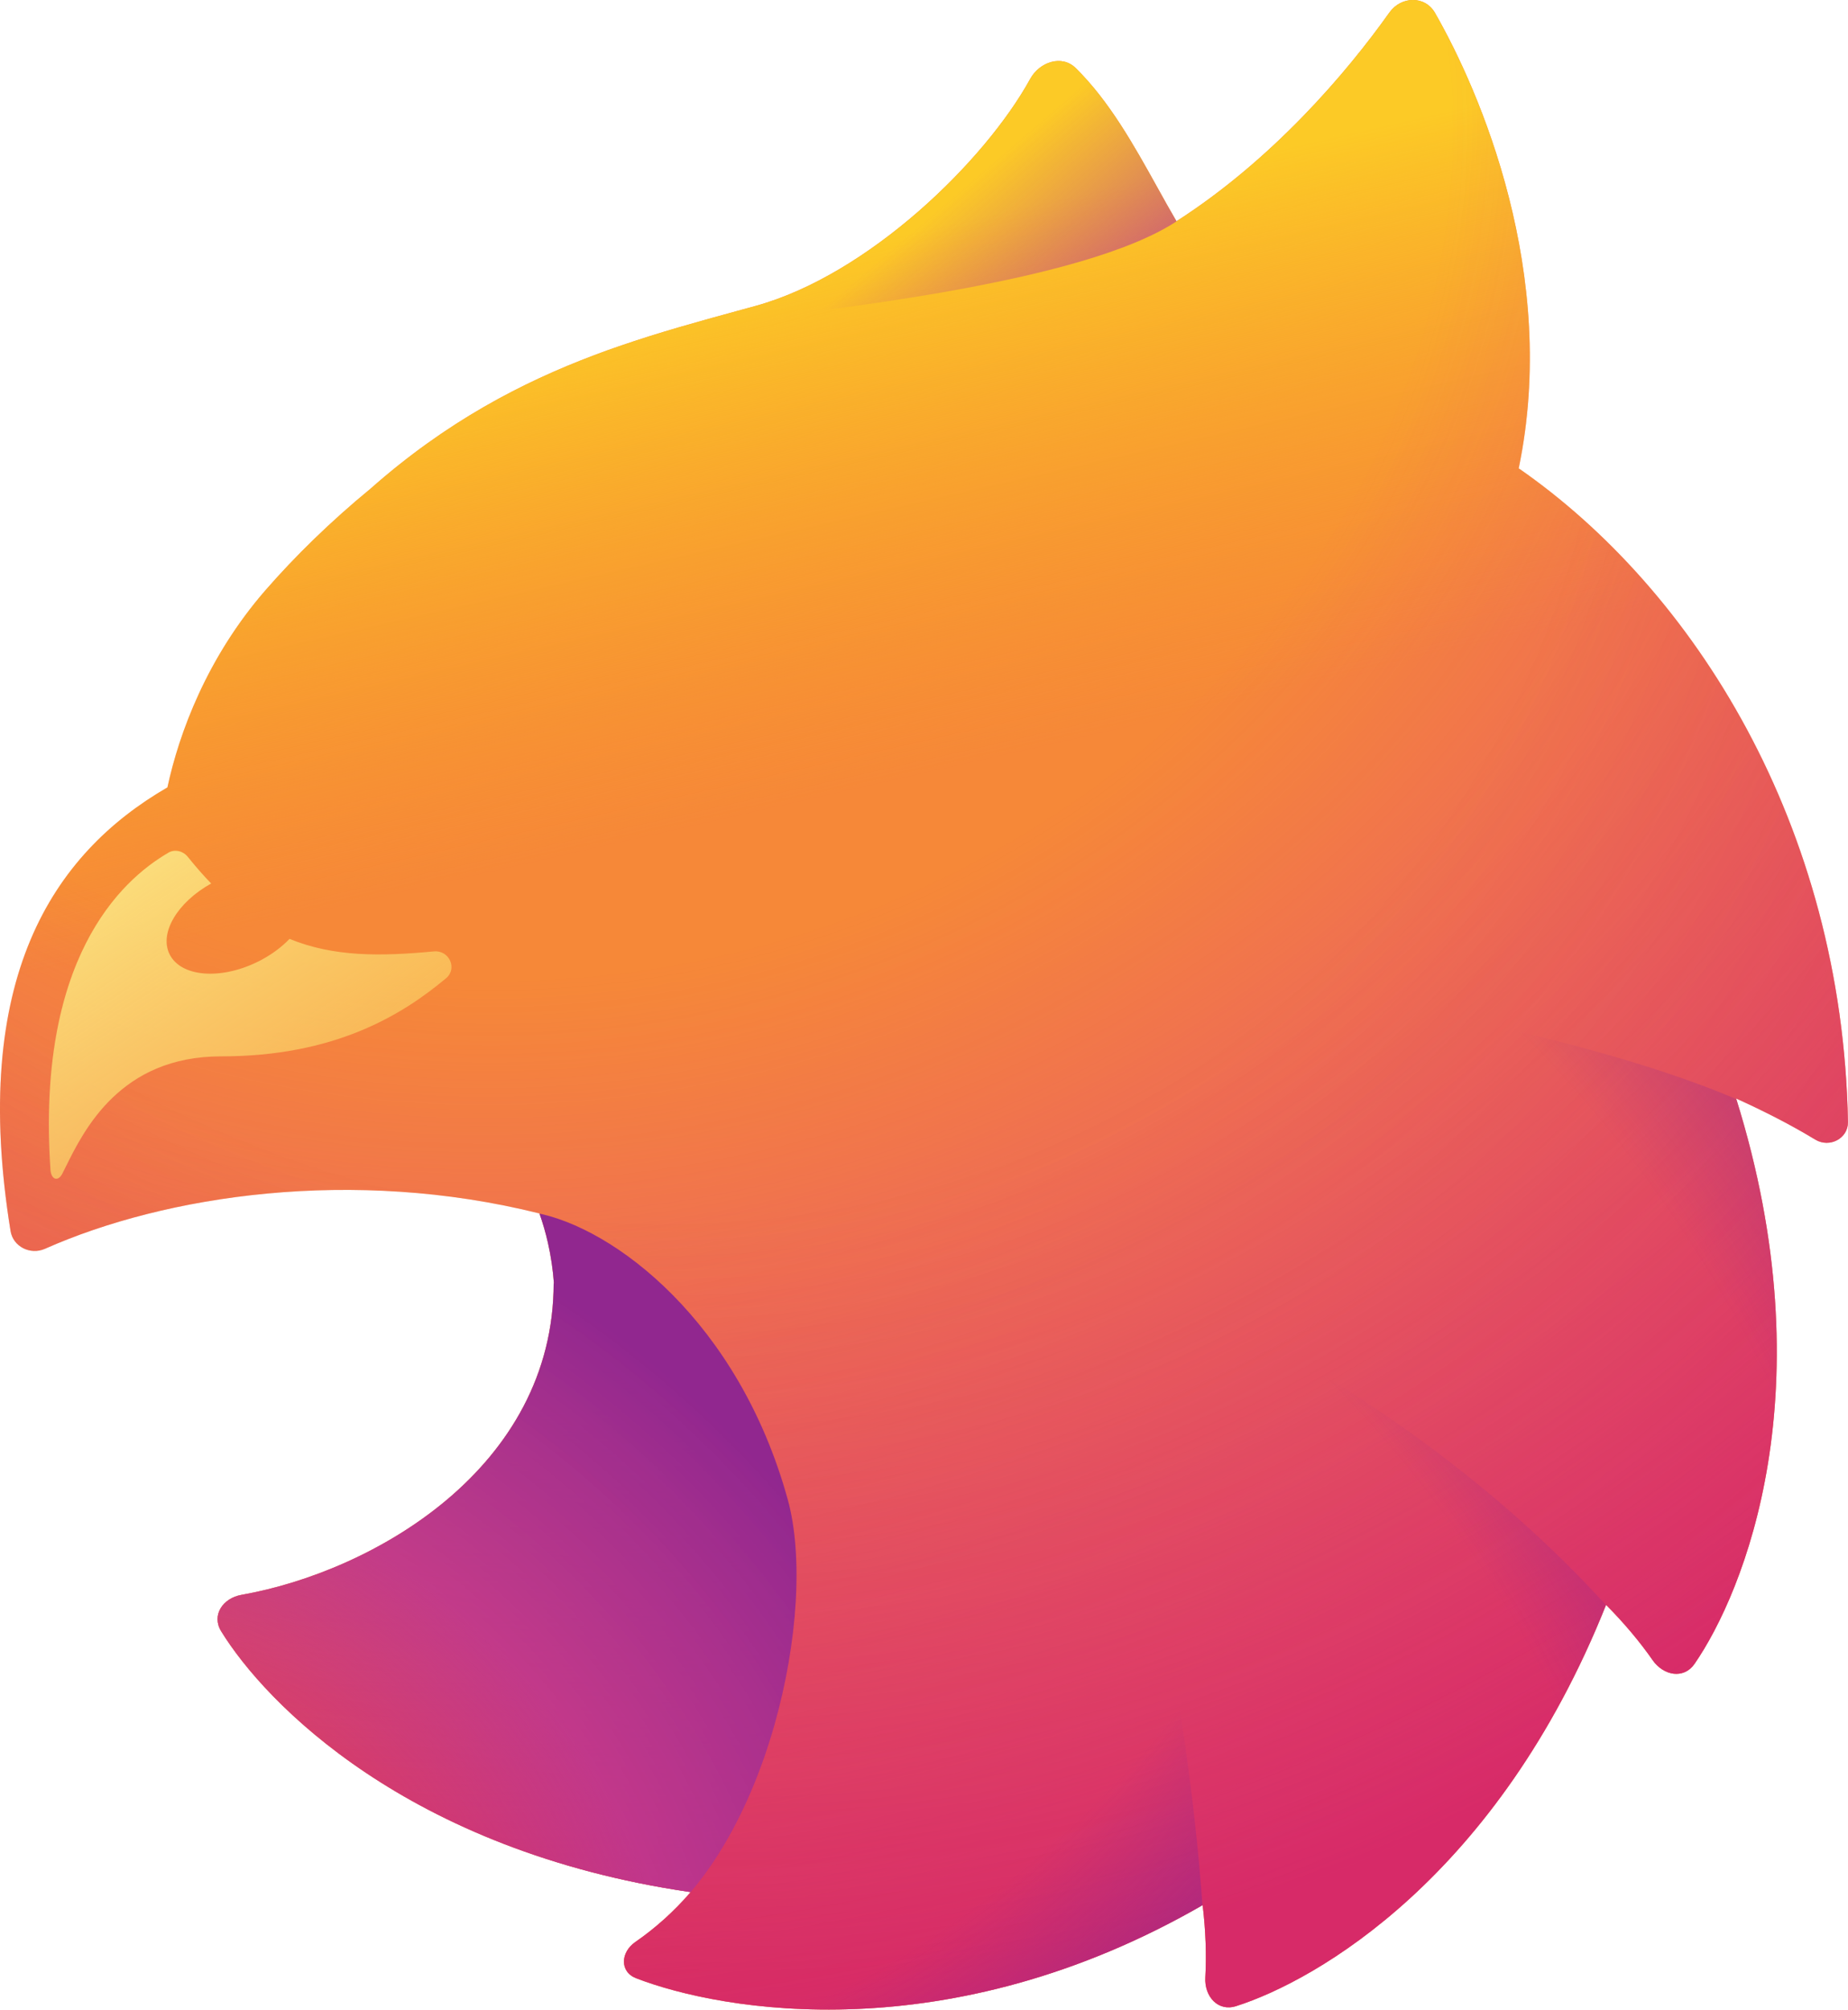 <?xml version="1.0" encoding="UTF-8"?>
<svg id="Layer_2" data-name="Layer 2" xmlns="http://www.w3.org/2000/svg" xmlns:xlink="http://www.w3.org/1999/xlink" viewBox="0 0 434 471.76">
  <defs>
    <style>
      .cls-1 {
        fill: url(#radial-gradient-6);
      }

      .cls-2 {
        fill: url(#radial-gradient-5);
      }

      .cls-3 {
        fill: url(#radial-gradient-4);
      }

      .cls-4 {
        fill: url(#radial-gradient-3);
      }

      .cls-5 {
        fill: url(#radial-gradient-2);
      }

      .cls-6 {
        fill: url(#linear-gradient-3);
      }

      .cls-7 {
        fill: url(#linear-gradient-2);
      }

      .cls-8 {
        fill: #f68838;
      }

      .cls-9 {
        fill: url(#radial-gradient);
      }

      .cls-10 {
        fill: url(#linear-gradient);
      }

      .cls-11 {
        clip-rule: evenodd;
        fill: none;
      }

      .cls-12 {
        clip-path: url(#clippath);
      }
    </style>
    <clipPath id="clippath">
      <path id="Mono_Outline" data-name="Mono Outline" class="cls-11" d="M356.69,109.84c9.41-45.44-9.06-88.28-19.68-106.81-2.36-4.12-7.96-3.95-10.72-.08-10.04,14.14-27.38,34.48-50,48.99-1.51-2.58-3.01-5.27-4.53-8.01h0s0,0,0,0h0s0,0,0,0h0c-5.47-9.84-11.25-20.22-19.15-27.97-3.24-3.18-8.48-1.42-10.66,2.55-10.7,19.44-38.09,46.03-64.49,53.3-1.37.38-2.74.75-4.12,1.13-9.03,2.47-18.36,5.02-27.9,8.32-1.93.65-3.86,1.35-5.78,2.08-17.13,6.45-34.86,15.67-52.64,31.38-9.39,7.71-17.75,15.89-24.71,23.88-13.67,15.72-20.25,33.48-22.99,46.24-27.1,15.69-46.4,45.11-36.84,104.14.6,3.7,4.66,5.69,8.09,4.17,28.27-12.56,72.2-19.25,116.12-8.29.78,2.22,1.45,4.5,1.98,6.85.73,3.21,1.2,6.44,1.43,9.67l-.07-.22c0,43.38-42.16,67.73-73.32,73.23-4.37.77-7.1,4.77-4.77,8.55,10.28,16.71,43.69,51.53,110.26,61.23-3.86,4.47-8.22,8.42-12.98,11.7-3.49,2.4-3.75,7.01.2,8.53,20.1,7.75,73.34,17.21,133.02-17.18.72,5.98.92,11.75.63,17.02-.24,4.43,2.98,8.05,7.21,6.7,18.9-5.99,61.48-30.45,86.9-94.2,4.24,4.26,7.94,8.68,10.96,13,2.54,3.64,7.3,4.5,9.82.85,11.59-16.81,31.14-64.39,9.77-132.72,6.6,2.98,12.87,6.19,18.6,9.66,3.33,2.01,7.73-.26,7.66-4.15-1.29-69.74-36.25-125.02-77.38-153.48l.07-.06ZM104.12,195.53c16.28-21.42,49.26-25.75,68.69-23.88,1.43.14,2.68-1,2.32-2.39-3.33-12.8-26.93-26.3-50.34-16.81-19.62,7.95-25.73,28.37-24.71,42.21.15,2.08,2.77,2.53,4.04.88Z"/>
    </clipPath>
    <linearGradient id="linear-gradient" x1="182.84" y1="68.43" x2="210.58" y2="-53.56" gradientTransform="translate(0 129.65) scale(1 -1)" gradientUnits="userSpaceOnUse">
      <stop offset="0" stop-color="#fcca26"/>
      <stop offset="1" stop-color="#faa624" stop-opacity="0"/>
    </linearGradient>
    <radialGradient id="radial-gradient" cx="204.82" cy="279.25" fx="204.82" fy="279.25" r="1" gradientTransform="translate(-162315.23 -58301.75) rotate(76.01) scale(468.13 -513.95)" gradientUnits="userSpaceOnUse">
      <stop offset=".4" stop-color="#de3092" stop-opacity="0"/>
      <stop offset=".95" stop-color="#de3092"/>
    </radialGradient>
    <radialGradient id="radial-gradient-2" cx="204.47" cy="279.15" fx="204.47" fy="279.15" r="1" gradientTransform="translate(-143315.6 14543.02) rotate(45.19) scale(444.1 -401.18)" gradientUnits="userSpaceOnUse">
      <stop offset=".58" stop-color="#cb3727" stop-opacity="0"/>
      <stop offset="1" stop-color="#cb2026" stop-opacity=".38"/>
    </radialGradient>
    <radialGradient id="radial-gradient-3" cx="203.6" cy="279.97" fx="203.6" fy="279.97" r="1" gradientTransform="translate(3169.39 109316.83) rotate(-28.72) scale(244.24 -346.02)" gradientUnits="userSpaceOnUse">
      <stop offset=".62" stop-color="#91278f" stop-opacity="0"/>
      <stop offset=".94" stop-color="#91278f"/>
    </radialGradient>
    <linearGradient id="linear-gradient-2" x1="226.41" y1="85.79" x2="270.83" y2="34.2" gradientTransform="translate(0 129.65) scale(1 -1)" gradientUnits="userSpaceOnUse">
      <stop offset="0" stop-color="#ba3694" stop-opacity="0"/>
      <stop offset=".95" stop-color="#ba3694"/>
    </linearGradient>
    <radialGradient id="radial-gradient-4" cx="203.77" cy="279.8" fx="203.77" fy="279.8" r="1" gradientTransform="translate(6655.05 113845.98) rotate(-32.04) scale(268.74 -355.86)" gradientUnits="userSpaceOnUse">
      <stop offset=".65" stop-color="#91278f" stop-opacity="0"/>
      <stop offset="1" stop-color="#91278f"/>
    </radialGradient>
    <radialGradient id="radial-gradient-5" cx="204.14" cy="279.04" fx="204.14" fy="279.04" r=".99" gradientTransform="translate(-98389.8 40664.49) rotate(39.16) scale(249.52 -335.15)" gradientUnits="userSpaceOnUse">
      <stop offset=".57" stop-color="#91278f" stop-opacity="0"/>
      <stop offset=".84" stop-color="#91278f"/>
    </radialGradient>
    <radialGradient id="radial-gradient-6" cx="203.44" cy="280.51" fx="203.44" fy="280.51" r="1" gradientTransform="translate(26516.54 70968.33) rotate(-51.4) scale(189.64 -230.6)" gradientUnits="userSpaceOnUse">
      <stop offset=".25" stop-color="#ba3694" stop-opacity="0"/>
      <stop offset=".59" stop-color="#ba3694" stop-opacity=".8"/>
      <stop offset=".98" stop-color="#91278f"/>
    </radialGradient>
    <linearGradient id="linear-gradient-3" x1="28.76" y1="-74.93" x2="153.76" y2="-265.93" gradientTransform="translate(0 129.65) scale(1 -1)" gradientUnits="userSpaceOnUse">
      <stop offset="0" stop-color="#fbdd7c"/>
      <stop offset="1" stop-color="#faa624" stop-opacity="0"/>
    </linearGradient>
  </defs>
  <g id="Layer_1-2" data-name="Layer 1">
    <g class="cls-12">
      <g>
        <rect id="Base_Orange" data-name="Base Orange" class="cls-8" x="-28" y="-10" width="508" height="522"/>
        <rect id="Yellow_Highlight" data-name="Yellow Highlight" class="cls-10" x="-28" y="-10" width="508" height="522"/>
        <rect id="Pink_Gradient" data-name="Pink Gradient" class="cls-9" x="-28" y="-10" width="508" height="522"/>
        <rect id="Red_Gradient" data-name="Red Gradient" class="cls-5" x="-28" y="-10" width="508" height="522"/>
      </g>
      <path id="Vector_238" data-name="Vector 238" class="cls-4" d="M398.11,403.1c-39.02-56.85-98.99-88.69-119.63-96.67,4.51,49.57,9.51,162.57,9.51,186.57l110.11-89.9Z"/>
      <path id="Ear_Notch" data-name="Ear Notch" class="cls-7" d="M267.94-14.37c-9.62,19.44-65.31,45.23-92.61,55.51-2.35,1.02-14.91,35.63-12.37,35.33,28.3-3.3,91.3-9.69,113.68-24.73l-8.7-66.12Z"/>
      <path id="Vector_239" data-name="Vector 239" class="cls-3" d="M420.11,264.09c-42.28-24.58-176.17-47.49-241.11-33.09,81.88,43.74,178.78,94.04,215.32,167.38,0,0,34.69-37.38,34.69-71.38s-8.89-62.91-8.89-62.91Z"/>
      <path id="Vector_237" data-name="Vector 237" class="cls-2" d="M282.88,454.93c-3.28-60.82-19.4-120.88-23.53-132.64-16.01,0-59.13-1.3-80.36-1.3,33,100-30,129-38,143,42.51,25.72,105.64,9.33,141.88-9.07Z"/>
      <path id="Vector_236" data-name="Vector 236" class="cls-1" d="M125.63,284.68l-107.63,110.32,134.22,58.43c28.11-20.01,39.99-75.33,32.78-101.43-11.53-41.74-40.85-63.97-59.37-67.32Z"/>
      <path id="Upper_Mandible" data-name="Upper Mandible" class="cls-6" d="M39.55,200.17c-11.38,6.59-31.02,25.23-27.7,74.42.15,2.29,1.76,2.95,2.8.9.24-.48.5-.99.77-1.54,4.31-8.71,12.85-25.97,36.5-25.97,26.56,0,42.35-9.57,52.83-18.33,2.75-2.3.73-6.64-2.83-6.31-12.64,1.18-23.52,1.31-33.93-2.94-1.98,2.08-4.59,3.98-7.64,5.46-8.78,4.26-17.98,3.41-20.55-1.9-2.43-5.01,1.92-12.19,9.79-16.56-1.82-1.88-3.64-3.96-5.48-6.25-1.11-1.38-3.02-1.87-4.56-.99Z"/>
    </g>
  </g>
</svg>